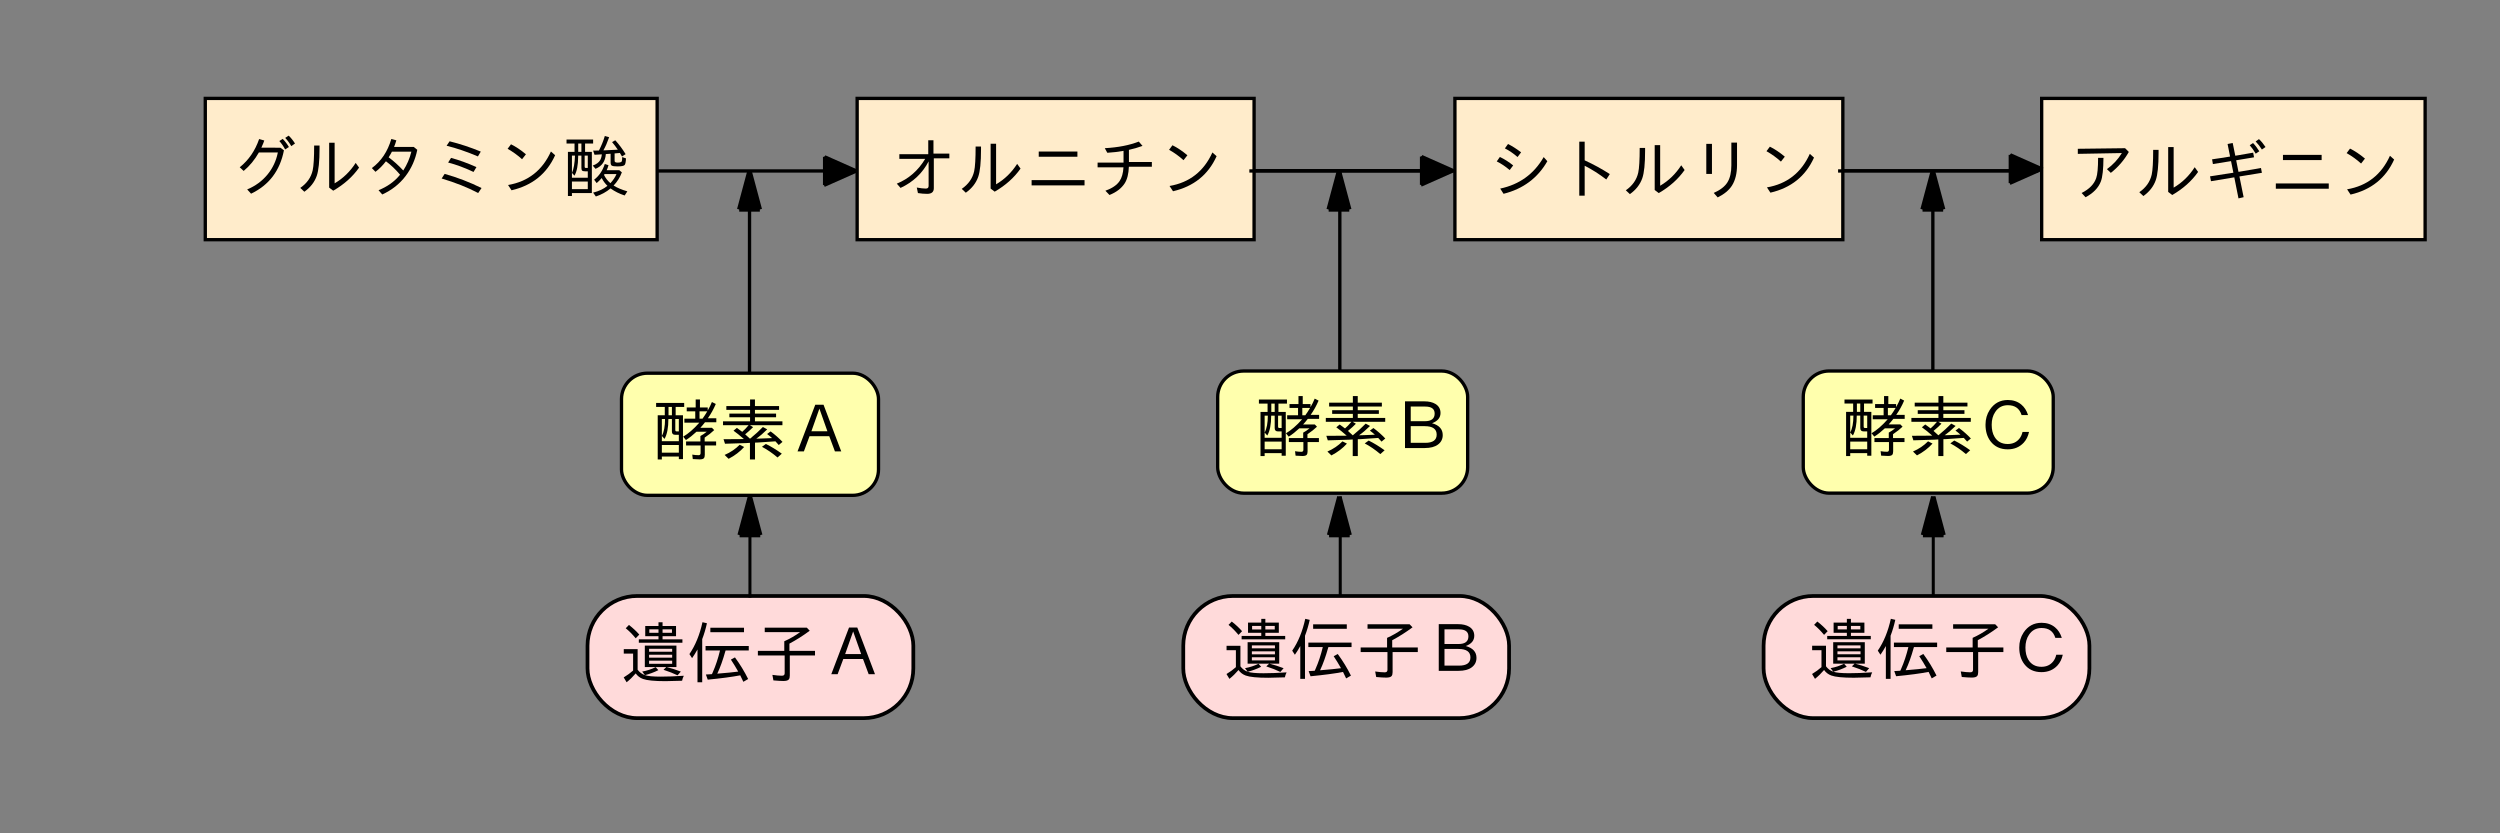 <?xml version="1.0" encoding="UTF-8" standalone="no"?>
<!-- Created with Inkscape (http://www.inkscape.org/) -->

<svg
   xmlns:dc="http://purl.org/dc/elements/1.1/"
   xmlns:cc="http://creativecommons.org/ns#"
   xmlns:rdf="http://www.w3.org/1999/02/22-rdf-syntax-ns#"
   xmlns:svg="http://www.w3.org/2000/svg"
   xmlns="http://www.w3.org/2000/svg"
   xmlns:sodipodi="http://sodipodi.sourceforge.net/DTD/sodipodi-0.dtd"
   xmlns:inkscape="http://www.inkscape.org/namespaces/inkscape"
   width="1500"
   height="500"
   id="svg2"
   version="1.1"
   inkscape:version="0.48.5 r10040"
   sodipodi:docname="栄養要求株の仕組みpass.svg">
  <rect width="100%" height="100%" fill="#808080" stroke="none"/>
  <defs
     id="defs4" />
  <sodipodi:namedview
     id="base"
     pagecolor="#ffffff"
     bordercolor="#666666"
     borderopacity="1.0"
     inkscape:pageopacity="0.0"
     inkscape:pageshadow="2"
     inkscape:zoom="0.34931641"
     inkscape:cx="845.57764"
     inkscape:cy="192.54206"
     inkscape:document-units="px"
     inkscape:current-layer="layer1"
     showgrid="false"
     inkscape:window-width="1280"
     inkscape:window-height="738"
     inkscape:window-x="-8"
     inkscape:window-y="-8"
     inkscape:window-maximized="1"
     inkscape:object-paths="true"
     inkscape:snap-intersection-paths="true"
     inkscape:snap-nodes="false" />
  <g
     inkscape:label="レイヤー 1"
     inkscape:groupmode="layer"
     id="layer1"
     transform="translate(0,-552.362)">
    <rect
       id="rect3060"
       width="238.166"
       height="84.772"
       x="514.286"
       y="611.405"
       style="fill:#ffeccb;fill-opacity:1;stroke:#000000;stroke-width:2;stroke-opacity:1" />
    <g
       transform="translate(572,288.268)"
       style="font-size:40px;font-style:normal;font-variant:normal;font-weight:normal;font-stretch:normal;line-height:125%;letter-spacing:0px;word-spacing:0px;fill:#000000;fill-opacity:1;stroke:none;font-family:TakaoGothic;-inkscape-font-specification:TakaoGothic"
       id="flowRoot2985">
      <path
         d="m -15.047,348.258 3.125,0 0,7.988 9.531,0 0,2.832 -9.316,0 0,17.93 c -2.6e-5,2.266 -1.328,3.398 -3.984,3.398 -1.784,0 -3.633,-0.156 -5.547,-0.469 l -0.684,-3.32 c 2.214,0.417 4.023,0.625 5.43,0.625 1.107,0 1.66,-0.527 1.66,-1.582 l 0,-14.727 c -3.698,7.109 -9.31,12.415 -16.836,15.918 l -2.246,-2.559 c 7.148,-2.917 12.826,-7.878 17.031,-14.883 l -15.508,0 0,-2.793 17.344,0 z"
         style=""
         id="path4391" />
      <path
         d="m 5.051,377.418 c 3.997,-2.76 6.478,-6.283 7.441,-10.566 0.586,-2.617 0.879,-7.565 0.879,-14.844 l 3.242,0 0,1.523 0,0.234 c -1.4e-5,7.734 -0.56,13.203 -1.68,16.406 -1.315,3.763 -3.796,6.947 -7.441,9.551 z M 22.375,350.328 l 3.281,0 0,24.355 c 5.104,-2.995 9.316,-7.083 12.637,-12.266 l 2.031,2.832 c -3.841,5.469 -9.01,10.085 -15.508,13.848 L 22.375,377.242 z"
         style=""
         id="path4393" />
      <path
         d="m 51.242,355.016 23.203,0 0,3.125 -23.203,0 z m -4.277,17.148 31.758,0 0,3.164 -31.758,0 z"
         style=""
         id="path4395" />
      <path
         d="m 102.121,361.656 0,-7.051 c -3.021,0.56 -6.263,0.944 -9.727,1.152 l -1.523,-2.754 c 7.969,-0.443 14.772,-1.764 20.41,-3.965 l 2.227,2.598 c -2.76,1.003 -5.475,1.79 -8.145,2.363 l 0,7.285 13.75,0 0,2.832 -13.789,0 c -0.156,4.323 -1.009,7.676 -2.559,10.059 -1.953,2.969 -4.98,5.273 -9.082,6.914 l -2.441,-2.559 c 4.049,-1.445 6.888,-3.379 8.516,-5.801 1.354,-2.005 2.129,-4.753 2.324,-8.242 l -15.527,0 0,-2.832 z"
         style=""
         id="path4397" />
      <path
         d="m 138.117,360.211 c -2.617,-2.383 -5.508,-4.466 -8.672,-6.25 l 2.031,-2.715 c 2.839,1.38 5.827,3.379 8.965,5.996 z m -8.398,15.469 c 12.018,-2.07 20.592,-8.776 25.723,-20.117 l 2.52,2.246 c -5.026,11.146 -13.744,18.158 -26.152,21.035 z"
         style=""
         id="path4399" />
    </g>
    <rect
       id="rect3060-7"
       width="232.761"
       height="84.772"
       x="872.941"
       y="611.405"
       style="fill:#ffeccb;fill-opacity:1;stroke:#000000;stroke-width:2;stroke-opacity:1" />
    <rect
       id="rect3060-1"
       width="230.075"
       height="84.772"
       x="1225.001"
       y="611.405"
       style="fill:#ffeccb;fill-opacity:1;stroke:#000000;stroke-width:2;stroke-opacity:1" />
    <g
       transform="translate(930.442,289.117)"
       style="font-size:40px;font-style:normal;font-variant:normal;font-weight:normal;font-stretch:normal;line-height:125%;letter-spacing:0px;word-spacing:0px;fill:#000000;fill-opacity:1;stroke:none;font-family:TakaoGothic;-inkscape-font-specification:TakaoGothic"
       id="flowRoot2985-1">
      <path
         d="m -19.91,357.457 c -2.539,-2.187 -5.072,-3.913 -7.598,-5.176 l 1.875,-2.637 c 2.461,1.211 5.078,2.878 7.852,5 z m -10.41,18.945 c 11.589,-2.474 20.286,-8.776 26.094,-18.906 l 2.188,2.48 c -5.794,10.117 -14.551,16.634 -26.27,19.551 z m 5.684,-11.113 c -2.526,-2.161 -5.111,-3.893 -7.754,-5.195 l 1.875,-2.676 c 2.812,1.354 5.469,3.047 7.969,5.078 z"
         style=""
         id="path4380" />
      <path
         d="m 17.121,348.258 3.242,0 0,11.191 c 5.352,2.448 10.378,5.195 15.078,8.242 l -2.109,3.242 c -4.427,-3.372 -8.75,-6.12 -12.969,-8.242 l 0,17.949 -3.242,0 z"
         style=""
         id="path4382" />
      <path
         d="m 45.051,377.418 c 3.997,-2.76 6.478,-6.283 7.441,-10.566 0.586,-2.617 0.879,-7.565 0.879,-14.844 l 3.242,0 0,1.523 0,0.234 c -1.4e-5,7.734 -0.56,13.203 -1.68,16.406 -1.315,3.763 -3.796,6.947 -7.441,9.551 z M 62.375,350.328 l 3.281,0 0,24.355 c 5.104,-2.995 9.316,-7.083 12.637,-12.266 l 2.031,2.832 c -3.841,5.469 -9.01,10.085 -15.508,13.848 L 62.375,377.242 z"
         style=""
         id="path4384" />
      <path
         d="m 93.332,349.566 3.398,0 0,18.047 -3.398,0 z m 15.039,-0.762 3.398,0 0,13.477 c -3e-5,4.961 -0.996,9.043 -2.988,12.246 -1.771,2.812 -4.642,5.202 -8.613,7.168 l -2.363,-2.695 c 3.919,-1.732 6.654,-3.848 8.203,-6.348 1.575,-2.552 2.363,-5.957 2.363,-10.215 z"
         style=""
         id="path4386" />
      <path
         d="m 138.117,360.211 c -2.617,-2.383 -5.508,-4.466 -8.672,-6.25 l 2.031,-2.715 c 2.839,1.38 5.827,3.379 8.965,5.996 z m -8.398,15.469 c 12.018,-2.07 20.592,-8.776 25.723,-20.117 l 2.52,2.246 c -5.026,11.146 -13.744,18.158 -26.152,21.035 z"
         style=""
         id="path4388" />
    </g>
    <g
       transform="translate(1278.533,290.269)"
       style="font-size:40px;font-style:normal;font-variant:normal;font-weight:normal;font-stretch:normal;line-height:125%;letter-spacing:0px;word-spacing:0px;fill:#000000;fill-opacity:1;stroke:none;font-family:TakaoGothic;-inkscape-font-specification:TakaoGothic"
       id="flowRoot2985-1-9">
      <path
         d="m -3.484,351.012 2.246,2.246 c -2.773,4.896 -6.374,9.082 -10.801,12.559 l -2.324,-2.246 c 3.633,-2.63 6.621,-5.846 8.965,-9.648 l -26.445,0.488 0,-3.047 z m -26.074,26.875 c 4.596,-2.318 7.513,-5.299 8.75,-8.945 0.755,-2.122 1.133,-6.165 1.133,-12.129 l 3.223,0 c -0.039,6.862 -0.566,11.595 -1.582,14.199 -1.51,3.854 -4.564,6.999 -9.16,9.434 z"
         style=""
         id="path4369" />
      <path
         d="m 5.051,377.418 c 3.997,-2.76 6.478,-6.283 7.441,-10.566 0.586,-2.617 0.879,-7.565 0.879,-14.844 l 3.242,0 0,1.523 0,0.234 c -1.4e-5,7.734 -0.56,13.203 -1.68,16.406 -1.315,3.763 -3.796,6.947 -7.441,9.551 z M 22.375,350.328 l 3.281,0 0,24.355 c 5.104,-2.995 9.316,-7.083 12.637,-12.266 l 2.031,2.832 c -3.841,5.469 -9.01,10.085 -15.508,13.848 L 22.375,377.242 z"
         style=""
         id="path4371" />
      <path
         d="m 61.086,347.887 1.562,7.637 1.719,-0.273 c 1.172,-0.208 2.591,-0.456 4.258,-0.742 1.536,-0.26 2.52,-0.43 2.949,-0.508 l 1.797,-0.312 0.527,2.793 -10.723,1.777 1.387,6.953 c 3.099,-0.508 6.009,-1.003 8.73,-1.484 l 2.285,-0.391 2.48,-0.449 0.547,2.891 -13.477,2.188 2.52,12.441 -3.086,0.723 -2.52,-12.637 -13.984,2.324 -0.566,-2.93 2.93,-0.43 2.305,-0.371 3.848,-0.605 2.363,-0.352 2.559,-0.41 -1.406,-6.953 -10.879,1.758 -0.488,-2.832 2.168,-0.332 c 3.229,-0.43 6.107,-0.879 8.633,-1.348 l -1.504,-7.52 z m 13.809,6.406 c -1.094,-1.888 -2.292,-3.581 -3.594,-5.078 l 1.992,-1.289 c 1.198,1.211 2.448,2.852 3.75,4.922 z m 3.711,-2.48 c -1.081,-1.758 -2.331,-3.372 -3.75,-4.844 l 1.992,-1.406 c 1.354,1.237 2.663,2.813 3.926,4.727 z"
         style=""
         id="path4373" />
      <path
         d="m 91.242,355.016 23.203,0 0,3.125 -23.203,0 z m -4.277,17.148 31.758,0 0,3.164 -31.758,0 z"
         style=""
         id="path4375" />
      <path
         d="m 138.117,360.211 c -2.617,-2.383 -5.508,-4.466 -8.672,-6.25 l 2.031,-2.715 c 2.839,1.38 5.827,3.379 8.965,5.996 z m -8.398,15.469 c 12.018,-2.07 20.592,-8.776 25.723,-20.117 l 2.52,2.246 c -5.026,11.146 -13.744,18.158 -26.152,21.035 z"
         style=""
         id="path4377" />
    </g>
    <rect
       id="rect3060-15"
       width="271.117"
       height="84.772"
       x="123.169"
       y="611.405"
       style="fill:#ffeccb;fill-opacity:1;stroke:#000000;stroke-width:2;stroke-opacity:1" />
    <g
       transform="translate(175.119,287.688)"
       style="font-size:40px;font-style:normal;font-variant:normal;font-weight:normal;font-stretch:normal;line-height:125%;letter-spacing:0px;word-spacing:0px;fill:#000000;fill-opacity:1;stroke:none;font-family:TakaoGothic;-inkscape-font-specification:TakaoGothic"
       id="flowRoot2985-1-2">
      <path
         d="m -6.883,353.297 2.129,1.562 c -2.357,12.201 -8.932,20.879 -19.727,26.035 l -2.324,-2.559 c 4.922,-2.044 9.004,-5.046 12.246,-9.004 3.099,-3.776 5.15,-8.164 6.152,-13.164 l -11.387,0 c -2.474,4.375 -5.514,8.066 -9.121,11.074 l -2.363,-2.188 c 5.391,-4.349 9.271,-10 11.641,-16.953 l 3.086,0.879 c -0.26,0.872 -0.846,2.311 -1.758,4.316 z m 6.523,-0.938 c -1.003,-1.797 -2.214,-3.444 -3.633,-4.941 l 2.07,-1.367 c 1.341,1.25 2.611,2.826 3.809,4.727 z m -3.672,1.973 c -1.003,-1.888 -2.161,-3.568 -3.477,-5.039 l 2.031,-1.289 c 1.354,1.367 2.591,2.995 3.711,4.883 z"
         style=""
         id="path4402" />
      <path
         d="m 5.051,377.418 c 3.997,-2.76 6.478,-6.283 7.441,-10.566 0.586,-2.617 0.879,-7.565 0.879,-14.844 l 3.242,0 0,1.523 0,0.234 c -1.4e-5,7.734 -0.56,13.203 -1.68,16.406 -1.315,3.763 -3.796,6.947 -7.441,9.551 z M 22.375,350.328 l 3.281,0 0,24.355 c 5.104,-2.995 9.316,-7.083 12.637,-12.266 l 2.031,2.832 c -3.841,5.469 -9.01,10.085 -15.508,13.848 L 22.375,377.242 z"
         style=""
         id="path4404" />
      <path
         d="m 73.156,352.848 2.09,1.719 c -1.172,5.885 -3.522,11.152 -7.051,15.801 -3.607,4.727 -8.262,8.392 -13.965,10.996 l -2.227,-2.559 c 5.156,-2.083 9.316,-5.006 12.48,-8.77 l 0.117,-0.156 0.312,-0.391 c -2.721,-3.216 -5.547,-5.898 -8.477,-8.047 -1.862,2.461 -3.952,4.57 -6.27,6.328 L 48,365.524 c 5.586,-4.102 9.479,-9.928 11.68,-17.48 l 3.008,0.84 c -0.43,1.497 -0.885,2.819 -1.367,3.965 z m -13.125,2.832 c -0.326,0.69 -0.977,1.823 -1.953,3.398 2.917,2.135 5.84,4.766 8.77,7.891 2.227,-3.424 3.848,-7.187 4.863,-11.289 z"
         style=""
         id="path4406" />
      <path
         d="m 111.633,358.531 c -6.602,-2.812 -12.865,-4.948 -18.789,-6.406 l 1.797,-2.676 c 6.315,1.576 12.552,3.639 18.711,6.191 z m -2.637,9.316 c -5.326,-2.526 -10.404,-4.408 -15.234,-5.645 l 1.758,-2.793 c 4.753,1.276 9.831,3.119 15.234,5.527 z m 2.793,12.637 c -6.302,-3.32 -13.607,-6.224 -21.914,-8.711 l 1.797,-2.773 c 7.565,2.122 14.941,4.954 22.129,8.496 z"
         style=""
         id="path4408" />
      <path
         d="m 138.117,360.211 c -2.617,-2.383 -5.508,-4.466 -8.672,-6.25 l 2.031,-2.715 c 2.839,1.38 5.827,3.379 8.965,5.996 z m -8.398,15.469 c 12.018,-2.07 20.592,-8.776 25.723,-20.117 l 2.52,2.246 c -5.026,11.146 -13.744,18.158 -26.152,21.035 z"
         style=""
         id="path4410" />
      <path
         d="m 169.602,355.777 0,-5 -4.805,0 0,-2.402 15.957,0 0,2.402 -4.824,0 0,5 4.062,0 0,24.746 -11.953,0 0,1.758 -2.402,0 0,-26.504 z m 2.207,0 1.914,0 0,-5 -1.914,0 z m 1.914,2.246 -1.953,0 c -1e-5,0.378 -1e-5,0.658 0,0.84 -0.039,5 -0.775,8.737 -2.207,11.211 l -1.484,-1.641 c 1.042,-2.422 1.641,-5.892 1.797,-10.41 l -1.836,0 0,13.301 9.512,0 0,-3.848 -1.582,0 c -0.99,10e-6 -1.634,-0.182 -1.934,-0.547 -0.208,-0.352 -0.313,-0.885 -0.312,-1.602 z m 1.953,0 0,6.621 c -1e-5,0.534 0.215,0.801 0.645,0.801 l 1.23,0 0,-7.422 z m -7.637,15.586 0,4.551 9.512,0 0,-4.551 z m 17.93,-16.328 -2.207,0.137 c -0.833,0.039 -1.556,0.078 -2.168,0.117 l -0.84,-2.48 2.051,-0.039 c 0.612,2e-5 1.094,-0.013 1.445,-0.039 1.497,-2.917 2.669,-5.814 3.516,-8.691 l 2.598,0.723 c -1.094,3.138 -2.24,5.762 -3.438,7.871 0.352,2e-5 0.618,2e-5 0.801,0 0.937,-0.026 3.548,-0.156 7.832,-0.391 -1.094,-1.628 -2.24,-3.145 -3.438,-4.551 l 1.914,-1.094 c 2.24,2.435 4.31,5.208 6.211,8.32 l -2.168,1.406 c -0.365,-0.664 -0.788,-1.374 -1.27,-2.129 -0.091,0.013 -0.313,0.039 -0.664,0.078 -0.898,0.078 -1.732,0.15 -2.5,0.215 l 0,4.512 c -3e-5,0.664 0.599,0.996 1.797,0.996 1.471,2e-5 2.311,-0.267 2.52,-0.801 0.156,-0.443 0.234,-1.283 0.234,-2.52 l 2.285,0.801 c -0.117,2.161 -0.384,3.47 -0.801,3.926 -0.469,0.586 -1.934,0.879 -4.395,0.879 -1.719,1e-5 -2.839,-0.163 -3.359,-0.488 -0.456,-0.286 -0.684,-0.951 -0.684,-1.992 l 0,-5.117 -2.871,0.195 c -0.286,4.323 -2.344,7.272 -6.172,8.848 l -1.68,-1.934 c 2.161,-0.794 3.639,-1.868 4.434,-3.223 0.56,-0.977 0.898,-2.155 1.016,-3.535 z m 7.07,18.73 c 2.07,1.315 4.818,2.474 8.242,3.477 l -1.602,2.48 c -3.138,-1.016 -5.964,-2.428 -8.477,-4.238 -2.513,2.109 -5.449,3.724 -8.809,4.844 l -1.641,-2.324 c 3.542,-0.885 6.406,-2.246 8.594,-4.082 -1.38,-1.302 -2.526,-2.858 -3.438,-4.668 -0.846,1.016 -1.855,2.025 -3.027,3.027 l -1.523,-2.031 c 2.969,-2.266 5.104,-5.41 6.406,-9.434 l 2.227,0.742 c -0.378,1.302 -0.749,2.305 -1.113,3.008 l 7.598,0 1.523,1.289 c -1.133,3.021 -2.786,5.658 -4.961,7.91 z m -1.914,-1.426 c 1.667,-1.797 2.878,-3.613 3.633,-5.449 l -7.129,0 c -0.195,0.273 -0.313,0.436 -0.352,0.488 0.911,1.888 2.194,3.542 3.848,4.961 z"
         style=""
         id="path4412" />
    </g>
    <path
       style="fill:none;stroke:#000000;stroke-width:2;stroke-linecap:butt;stroke-linejoin:miter;stroke-opacity:1"
       d="m 394.286,654.934 120,0"
       id="path3875"
       inkscape:connector-curvature="0" />
    <path
       style="fill:none;stroke:#000000;stroke-width:2;stroke-linecap:butt;stroke-linejoin:miter;stroke-opacity:1"
       d="m 749.609,654.934 120,0"
       id="path3877"
       inkscape:connector-curvature="0" />
    <path
       style="fill:none;stroke:#000000;stroke-width:2;stroke-linecap:butt;stroke-linejoin:miter;stroke-opacity:1"
       d="m 1102.851,654.934 120,0"
       id="path3879"
       inkscape:connector-curvature="0" />
    <path
       style="fill:none;stroke:#000000;stroke-width:2;stroke-linecap:butt;stroke-linejoin:miter;stroke-opacity:1"
       d="m 514.173,655.08 -19.4,-8.623"
       id="path3881"
       inkscape:connector-curvature="0" />
    <path
       style="fill:none;stroke:#000000;stroke-width:2;stroke-linecap:butt;stroke-linejoin:miter;stroke-opacity:1"
       d="m 513.844,654.934 -19.4,8.623"
       id="path3881-2"
       inkscape:connector-curvature="0" />
    <path
       style="fill:none;stroke:#000000;stroke-width:2;stroke-linecap:butt;stroke-linejoin:miter;stroke-opacity:1"
       d="m 494.773,646.457 0,16.952"
       id="path3901"
       inkscape:connector-curvature="0" />
    <path
       style="fill:#000000;fill-opacity:1;stroke:#000000;stroke-width:2;stroke-opacity:1"
       d="m 495.653,654.925 0,-7.328 8.078,3.589 c 4.443,1.974 7.909,3.742 7.702,3.929 -0.293,0.265 -12,5.579 -15.149,6.876 -0.488,0.201 -0.631,-1.403 -0.631,-7.067 z"
       id="path3905"
       inkscape:connector-curvature="0" />
    <path
       style="fill:none;stroke:#000000;stroke-width:2;stroke-linecap:butt;stroke-linejoin:miter;stroke-opacity:1"
       d="m 752.452,654.77 120,0"
       id="path3875-7"
       inkscape:connector-curvature="0" />
    <path
       style="fill:none;stroke:#000000;stroke-width:2;stroke-linecap:butt;stroke-linejoin:miter;stroke-opacity:1"
       d="m 872.34,654.917 -19.4,-8.623"
       id="path3881-6"
       inkscape:connector-curvature="0" />
    <path
       style="fill:none;stroke:#000000;stroke-width:2;stroke-linecap:butt;stroke-linejoin:miter;stroke-opacity:1"
       d="m 872.01,654.77 -19.4,8.623"
       id="path3881-2-1"
       inkscape:connector-curvature="0" />
    <path
       style="fill:none;stroke:#000000;stroke-width:2;stroke-linecap:butt;stroke-linejoin:miter;stroke-opacity:1"
       d="m 852.939,646.294 0,16.952"
       id="path3901-4"
       inkscape:connector-curvature="0" />
    <path
       style="fill:#000000;fill-opacity:1;stroke:#000000;stroke-width:2;stroke-opacity:1"
       d="m 853.819,654.762 0,-7.328 8.078,3.589 c 4.443,1.974 7.909,3.742 7.702,3.929 -0.293,0.265 -12,5.579 -15.149,6.876 -0.488,0.201 -0.631,-1.403 -0.631,-7.067 z"
       id="path3905-2"
       inkscape:connector-curvature="0" />
    <path
       style="fill:none;stroke:#000000;stroke-width:1.818;stroke-linecap:butt;stroke-linejoin:miter;stroke-opacity:1"
       d="m 1105.702,654.75 109.07,0"
       id="path3875-3"
       inkscape:connector-curvature="0" />
    <path
       style="fill:none;stroke:#000000;stroke-width:2;stroke-linecap:butt;stroke-linejoin:miter;stroke-opacity:1"
       d="m 1225.59,653.887 -19.4,-8.623"
       id="path3881-22"
       inkscape:connector-curvature="0" />
    <path
       style="fill:none;stroke:#000000;stroke-width:2;stroke-linecap:butt;stroke-linejoin:miter;stroke-opacity:1"
       d="m 1225.261,653.74 -19.401,8.623"
       id="path3881-2-16"
       inkscape:connector-curvature="0" />
    <path
       style="fill:none;stroke:#000000;stroke-width:2;stroke-linecap:butt;stroke-linejoin:miter;stroke-opacity:1"
       d="m 1206.19,645.264 0,16.952"
       id="path3901-8"
       inkscape:connector-curvature="0" />
    <path
       style="fill:#000000;fill-opacity:1;stroke:#000000;stroke-width:2;stroke-opacity:1"
       d="m 1207.07,653.732 0,-7.328 8.078,3.589 c 4.443,1.974 7.909,3.742 7.702,3.929 -0.293,0.265 -12,5.579 -15.149,6.876 -0.488,0.201 -0.631,-1.403 -0.631,-7.067 z"
       id="path3905-5"
       inkscape:connector-curvature="0" />
    <rect
       style="fill:#ffffad;fill-opacity:1;stroke:#000000;stroke-width:2;stroke-opacity:1"
       id="rect3952"
       width="154.206"
       height="73.3"
       x="372.897"
       y="776.271"
       ry="15.548" />
    <g
       transform="translate(428.799,445.76)"
       style="font-size:40px;font-style:normal;font-variant:normal;font-weight:normal;font-stretch:normal;line-height:125%;letter-spacing:0px;word-spacing:0px;fill:#000000;fill-opacity:1;stroke:none;font-family:TakaoGothic;-inkscape-font-specification:TakaoGothic"
       id="flowRoot2985-7">
      <path
         d="m -29.93,355.777 0,-5 -5.195,0 0,-2.402 16.836,0 0,2.402 -5.117,0 0,5 4.395,0 0,26.309 -2.48,0 0,-1.562 -10.195,0 0,1.758 -2.48,0 0,-26.504 z m 2.246,0 2.031,0 0,-5 -2.031,0 z m -2.09,2.246 -1.914,0 0,10.137 c 1.276,-2.357 1.914,-5.736 1.914,-10.137 z m 2.012,0 c -9e-6,5.234 -0.775,9.212 -2.324,11.934 l -1.602,-1.797 0,3.164 10.195,0 0,-3.848 -2.285,0 c -1.25,10e-6 -1.875,-0.677 -1.875,-2.031 l 0,-7.422 z m 4.141,0 0,6.543 c -1.3e-5,0.586 0.247,0.879 0.742,0.879 l 1.387,0 0,-7.422 z m -8.066,15.586 0,4.59 10.195,0 0,-4.59 z m 27.52,-20.684 c 1.029,-1.771 1.868,-3.477 2.52,-5.117 l 2.324,1.191 c -1.341,3.138 -2.93,5.996 -4.766,8.574 l 5.078,0 0,2.402 -6.797,0 c -0.977,1.263 -1.908,2.37 -2.793,3.32 l 6.992,0 1.328,1.367 c -1.497,1.445 -3.405,2.949 -5.723,4.512 l 0,2.305 6.875,0 0,2.402 -6.797,0 0,5.605 c -3.13e-5,0.924 -0.189,1.615 -0.566,2.07 -0.443,0.456 -1.283,0.684 -2.52,0.684 -1.107,0 -2.48,-0.065 -4.121,-0.195 l -0.312,-2.676 c 1.315,0.234 2.585,0.352 3.809,0.352 0.794,0 1.191,-0.423 1.191,-1.27 l 0,-4.57 -8.711,0 0,-2.402 8.594,0 0,-3.262 c 1.211,-0.625 2.474,-1.478 3.789,-2.559 l -6.152,0 c -2.096,1.966 -4.199,3.626 -6.309,4.98 l -1.66,-2.031 c 3.125,-1.836 6.25,-4.518 9.375,-8.047 l 0.312,-0.352 -8.965,0 0,-2.402 6.523,0 0,-4.395 -5.117,0 0,-2.324 5.371,0 0,-4.805 2.559,0 0,4.805 4.668,0 z m -0.273,0.488 -4.648,0 0,4.395 1.797,0 c 0.977,-1.341 1.927,-2.806 2.852,-4.395 z"
         style=""
         id="path4348" />
      <path
         d="m 24.211,372.164 0,10.117 -3.047,0 0,-9.961 -2.363,0.137 c -2.813,0.13 -7.012,0.26 -12.598,0.391 L 5.324,370.133 c 3.307,10e-6 7.018,-0.026 11.133,-0.078 l 1.074,-0.039 c -2.357,-2.07 -4.434,-3.737 -6.23,-5 l 2.031,-1.68 c 1.38,0.977 2.448,1.764 3.203,2.363 1.224,-1.042 2.5,-2.363 3.828,-3.965 l -15.352,0 0,-2.324 16.23,0 0,-2.441 -12.422,0 0,-2.207 12.422,0 0,-2.227 -14.238,0 0,-2.285 14.238,0 0,-3.965 2.93,0 0,3.965 14.473,0 0,2.285 -14.473,0 0,2.227 12.676,0 0,2.207 -12.676,0 0,2.441 16.484,0 0,2.324 -19.492,0 1.895,1.152 c -1.393,1.419 -2.982,2.858 -4.766,4.316 0.807,0.677 1.777,1.556 2.91,2.637 3.008,-2.461 5.586,-4.805 7.734,-7.031 l 2.598,1.406 c -2.188,2.174 -4.375,4.036 -6.562,5.586 0.742,0 1.302,-0.013 1.68,-0.039 l 5.352,-0.195 0.723,-0.039 1.719,-0.078 c -0.99,-0.898 -1.986,-1.712 -2.988,-2.441 l 2.109,-1.562 c 2.565,1.888 4.941,3.984 7.129,6.289 l -2.246,1.875 c -0.794,-0.924 -1.458,-1.66 -1.992,-2.207 -0.247,1e-5 -0.462,0.013 -0.645,0.039 -2.318,0.208 -5.677,0.436 -10.078,0.684 z M 5.969,379.566 c 3.529,-1.536 6.543,-3.574 9.043,-6.113 l 2.676,1.348 c -2.5,2.786 -5.605,5.15 -9.316,7.09 z m 31.758,1.523 c -3.073,-2.604 -6.191,-4.74 -9.355,-6.406 l 2.363,-1.719 c 3.151,1.562 6.335,3.509 9.551,5.84 z"
         style=""
         id="path4350" />
      <path
         d="m 60.363,349.449 4.961,0 10.625,28.008 -3.789,0 -3.398,-9.121 -11.836,0 -3.398,9.121 -3.809,0 z m 2.48,2.324 -4.805,13.594 9.609,0 z"
         style=""
         id="path4352" />
    </g>
    <rect
       style="fill:#ffffad;fill-opacity:1;stroke:#000000;stroke-width:2;stroke-opacity:1"
       id="rect3952-9"
       width="149.989"
       height="73.3"
       x="730.607"
       y="774.969"
       ry="15.548" />
    <g
       transform="translate(790.472,443.728)"
       style="font-size:40px;font-style:normal;font-variant:normal;font-weight:normal;font-stretch:normal;line-height:125%;letter-spacing:0px;word-spacing:0px;fill:#000000;fill-opacity:1;stroke:none;font-family:TakaoGothic;-inkscape-font-specification:TakaoGothic"
       id="flowRoot2985-7-2">
      <path
         d="m -29.93,355.777 0,-5 -5.195,0 0,-2.402 16.836,0 0,2.402 -5.117,0 0,5 4.395,0 0,26.309 -2.48,0 0,-1.562 -10.195,0 0,1.758 -2.48,0 0,-26.504 z m 2.246,0 2.031,0 0,-5 -2.031,0 z m -2.09,2.246 -1.914,0 0,10.137 c 1.276,-2.357 1.914,-5.736 1.914,-10.137 z m 2.012,0 c -9e-6,5.234 -0.775,9.212 -2.324,11.934 l -1.602,-1.797 0,3.164 10.195,0 0,-3.848 -2.285,0 c -1.25,10e-6 -1.875,-0.677 -1.875,-2.031 l 0,-7.422 z m 4.141,0 0,6.543 c -1.3e-5,0.586 0.247,0.879 0.742,0.879 l 1.387,0 0,-7.422 z m -8.066,15.586 0,4.59 10.195,0 0,-4.59 z m 27.52,-20.684 c 1.029,-1.771 1.868,-3.477 2.52,-5.117 l 2.324,1.191 c -1.341,3.138 -2.93,5.996 -4.766,8.574 l 5.078,0 0,2.402 -6.797,0 c -0.977,1.263 -1.908,2.37 -2.793,3.32 l 6.992,0 1.328,1.367 c -1.497,1.445 -3.405,2.949 -5.723,4.512 l 0,2.305 6.875,0 0,2.402 -6.797,0 0,5.605 c -3.13e-5,0.924 -0.189,1.615 -0.566,2.07 -0.443,0.456 -1.283,0.684 -2.52,0.684 -1.107,0 -2.48,-0.065 -4.121,-0.195 l -0.312,-2.676 c 1.315,0.234 2.585,0.352 3.809,0.352 0.794,0 1.191,-0.423 1.191,-1.27 l 0,-4.57 -8.711,0 0,-2.402 8.594,0 0,-3.262 c 1.211,-0.625 2.474,-1.478 3.789,-2.559 l -6.152,0 c -2.096,1.966 -4.199,3.626 -6.309,4.98 l -1.66,-2.031 c 3.125,-1.836 6.25,-4.518 9.375,-8.047 l 0.312,-0.352 -8.965,0 0,-2.402 6.523,0 0,-4.395 -5.117,0 0,-2.324 5.371,0 0,-4.805 2.559,0 0,4.805 4.668,0 z m -0.273,0.488 -4.648,0 0,4.395 1.797,0 c 0.977,-1.341 1.927,-2.806 2.852,-4.395 z"
         style=""
         id="path4355" />
      <path
         d="m 24.211,372.164 0,10.117 -3.047,0 0,-9.961 -2.363,0.137 c -2.813,0.13 -7.012,0.26 -12.598,0.391 L 5.324,370.133 c 3.307,10e-6 7.018,-0.026 11.133,-0.078 l 1.074,-0.039 c -2.357,-2.07 -4.434,-3.737 -6.23,-5 l 2.031,-1.68 c 1.38,0.977 2.448,1.764 3.203,2.363 1.224,-1.042 2.5,-2.363 3.828,-3.965 l -15.352,0 0,-2.324 16.23,0 0,-2.441 -12.422,0 0,-2.207 12.422,0 0,-2.227 -14.238,0 0,-2.285 14.238,0 0,-3.965 2.93,0 0,3.965 14.473,0 0,2.285 -14.473,0 0,2.227 12.676,0 0,2.207 -12.676,0 0,2.441 16.484,0 0,2.324 -19.492,0 1.895,1.152 c -1.393,1.419 -2.982,2.858 -4.766,4.316 0.807,0.677 1.777,1.556 2.91,2.637 3.008,-2.461 5.586,-4.805 7.734,-7.031 l 2.598,1.406 c -2.188,2.174 -4.375,4.036 -6.562,5.586 0.742,0 1.302,-0.013 1.68,-0.039 l 5.352,-0.195 0.723,-0.039 1.719,-0.078 c -0.99,-0.898 -1.986,-1.712 -2.988,-2.441 l 2.109,-1.562 c 2.565,1.888 4.941,3.984 7.129,6.289 l -2.246,1.875 c -0.794,-0.924 -1.458,-1.66 -1.992,-2.207 -0.247,1e-5 -0.462,0.013 -0.645,0.039 -2.318,0.208 -5.677,0.436 -10.078,0.684 z M 5.969,379.566 c 3.529,-1.536 6.543,-3.574 9.043,-6.113 l 2.676,1.348 c -2.5,2.786 -5.605,5.15 -9.316,7.09 z m 31.758,1.523 c -3.073,-2.604 -6.191,-4.74 -9.355,-6.406 l 2.363,-1.719 c 3.151,1.562 6.335,3.509 9.551,5.84 z"
         style=""
         id="path4357" />
      <path
         d="m 52.531,349.449 11.68,0 c 2.669,3e-5 4.87,0.521 6.602,1.562 2.018,1.237 3.027,3.047 3.027,5.43 -3.1e-5,2.813 -1.693,4.857 -5.078,6.133 4.271,1.198 6.406,3.568 6.406,7.109 -3.3e-5,2.396 -0.97,4.303 -2.91,5.723 -1.849,1.367 -4.453,2.051 -7.812,2.051 l -11.914,0 z m 3.438,3.125 0,8.789 8.438,0 c 3.945,1e-5 5.918,-1.53 5.918,-4.59 -2.8e-5,-2.799 -1.882,-4.199 -5.645,-4.199 z m 0,11.758 0,10 8.711,0 c 4.57,0 6.855,-1.641 6.855,-4.922 -2.8e-5,-3.385 -2.389,-5.078 -7.168,-5.078 z"
         style=""
         id="path4359" />
    </g>
    <rect
       style="fill:#ffffad;fill-opacity:1;stroke:#000000;stroke-width:2;stroke-opacity:1"
       id="rect3952-4"
       width="149.989"
       height="73.3"
       x="1081.956"
       y="774.953"
       ry="15.548" />
    <g
       transform="translate(1141.821,443.708)"
       style="font-size:40px;font-style:normal;font-variant:normal;font-weight:normal;font-stretch:normal;line-height:125%;letter-spacing:0px;word-spacing:0px;fill:#000000;fill-opacity:1;stroke:none;font-family:TakaoGothic;-inkscape-font-specification:TakaoGothic"
       id="flowRoot2985-7-3">
      <path
         d="m -29.93,355.777 0,-5 -5.195,0 0,-2.402 16.836,0 0,2.402 -5.117,0 0,5 4.395,0 0,26.309 -2.48,0 0,-1.562 -10.195,0 0,1.758 -2.48,0 0,-26.504 z m 2.246,0 2.031,0 0,-5 -2.031,0 z m -2.09,2.246 -1.914,0 0,10.137 c 1.276,-2.357 1.914,-5.736 1.914,-10.137 z m 2.012,0 c -9e-6,5.234 -0.775,9.212 -2.324,11.934 l -1.602,-1.797 0,3.164 10.195,0 0,-3.848 -2.285,0 c -1.25,10e-6 -1.875,-0.677 -1.875,-2.031 l 0,-7.422 z m 4.141,0 0,6.543 c -1.3e-5,0.586 0.247,0.879 0.742,0.879 l 1.387,0 0,-7.422 z m -8.066,15.586 0,4.59 10.195,0 0,-4.59 z m 27.52,-20.684 c 1.029,-1.771 1.868,-3.477 2.52,-5.117 l 2.324,1.191 c -1.341,3.138 -2.93,5.996 -4.766,8.574 l 5.078,0 0,2.402 -6.797,0 c -0.977,1.263 -1.908,2.37 -2.793,3.32 l 6.992,0 1.328,1.367 c -1.497,1.445 -3.405,2.949 -5.723,4.512 l 0,2.305 6.875,0 0,2.402 -6.797,0 0,5.605 c -3.13e-5,0.924 -0.189,1.615 -0.566,2.07 -0.443,0.456 -1.283,0.684 -2.52,0.684 -1.107,0 -2.48,-0.065 -4.121,-0.195 l -0.312,-2.676 c 1.315,0.234 2.585,0.352 3.809,0.352 0.794,0 1.191,-0.423 1.191,-1.27 l 0,-4.57 -8.711,0 0,-2.402 8.594,0 0,-3.262 c 1.211,-0.625 2.474,-1.478 3.789,-2.559 l -6.152,0 c -2.096,1.966 -4.199,3.626 -6.309,4.98 l -1.66,-2.031 c 3.125,-1.836 6.25,-4.518 9.375,-8.047 l 0.312,-0.352 -8.965,0 0,-2.402 6.523,0 0,-4.395 -5.117,0 0,-2.324 5.371,0 0,-4.805 2.559,0 0,4.805 4.668,0 z m -0.273,0.488 -4.648,0 0,4.395 1.797,0 c 0.977,-1.341 1.927,-2.806 2.852,-4.395 z"
         style=""
         id="path4362" />
      <path
         d="m 24.211,372.164 0,10.117 -3.047,0 0,-9.961 -2.363,0.137 c -2.813,0.13 -7.012,0.26 -12.598,0.391 L 5.324,370.133 c 3.307,10e-6 7.018,-0.026 11.133,-0.078 l 1.074,-0.039 c -2.357,-2.07 -4.434,-3.737 -6.23,-5 l 2.031,-1.68 c 1.38,0.977 2.448,1.764 3.203,2.363 1.224,-1.042 2.5,-2.363 3.828,-3.965 l -15.352,0 0,-2.324 16.23,0 0,-2.441 -12.422,0 0,-2.207 12.422,0 0,-2.227 -14.238,0 0,-2.285 14.238,0 0,-3.965 2.93,0 0,3.965 14.473,0 0,2.285 -14.473,0 0,2.227 12.676,0 0,2.207 -12.676,0 0,2.441 16.484,0 0,2.324 -19.492,0 1.895,1.152 c -1.393,1.419 -2.982,2.858 -4.766,4.316 0.807,0.677 1.777,1.556 2.91,2.637 3.008,-2.461 5.586,-4.805 7.734,-7.031 l 2.598,1.406 c -2.188,2.174 -4.375,4.036 -6.562,5.586 0.742,0 1.302,-0.013 1.68,-0.039 l 5.352,-0.195 0.723,-0.039 1.719,-0.078 c -0.99,-0.898 -1.986,-1.712 -2.988,-2.441 l 2.109,-1.562 c 2.565,1.888 4.941,3.984 7.129,6.289 l -2.246,1.875 c -0.794,-0.924 -1.458,-1.66 -1.992,-2.207 -0.247,1e-5 -0.462,0.013 -0.645,0.039 -2.318,0.208 -5.677,0.436 -10.078,0.684 z M 5.969,379.566 c 3.529,-1.536 6.543,-3.574 9.043,-6.113 l 2.676,1.348 c -2.5,2.786 -5.605,5.15 -9.316,7.09 z m 31.758,1.523 c -3.073,-2.604 -6.191,-4.74 -9.355,-6.406 l 2.363,-1.719 c 3.151,1.562 6.335,3.509 9.551,5.84 z"
         style=""
         id="path4364" />
      <path
         d="m 75.598,367.809 c -0.56,2.604 -1.621,4.753 -3.184,6.445 -2.474,2.669 -5.677,4.004 -9.609,4.004 -4.414,0 -7.852,-1.615 -10.312,-4.844 -2.005,-2.643 -3.008,-5.951 -3.008,-9.922 -7e-6,-3.372 0.853,-6.348 2.559,-8.926 2.591,-3.945 6.204,-5.918 10.84,-5.918 3.151,3e-5 5.82,0.892 8.008,2.676 1.901,1.55 3.275,3.672 4.121,6.367 l -3.887,0 c -1.198,-3.945 -3.945,-5.918 -8.242,-5.918 -3.281,3e-5 -5.814,1.374 -7.598,4.121 -1.393,2.057 -2.09,4.603 -2.09,7.637 -1e-5,2.93 0.573,5.345 1.719,7.246 1.732,2.852 4.362,4.277 7.891,4.277 2.956,10e-6 5.286,-1.055 6.992,-3.164 0.898,-1.107 1.53,-2.467 1.895,-4.082 z"
         style=""
         id="path4366" />
    </g>
    <path
       style="fill:none;stroke:#000000;stroke-width:2;stroke-linecap:butt;stroke-linejoin:miter;stroke-opacity:1"
       d="m 449.714,776.648 0,-121.714"
       id="path4026"
       inkscape:connector-curvature="0" />
    <path
       style="fill:none;stroke:#000000;stroke-width:2;stroke-linecap:butt;stroke-linejoin:miter;stroke-opacity:1"
       d="m 803.894,774.974 0,-120.04"
       id="path4028"
       inkscape:connector-curvature="0" />
    <path
       style="fill:none;stroke:#000000;stroke-width:2;stroke-linecap:butt;stroke-linejoin:miter;stroke-opacity:1"
       d="m 1159.708,774.953 0,-120.02"
       id="path4030"
       inkscape:connector-curvature="0" />
    <path
       style="fill:none;stroke:#000000;stroke-width:2.642;stroke-linecap:butt;stroke-linejoin:miter;stroke-opacity:1"
       d="m 803.378,654.934 -6.191,23.103"
       id="path4032-4"
       inkscape:connector-curvature="0" />
    <path
       style="fill:none;stroke:#000000;stroke-width:2.642;stroke-linecap:butt;stroke-linejoin:miter;stroke-opacity:1"
       d="m 803.378,654.934 6.191,23.103"
       id="path4032-3-1"
       inkscape:connector-curvature="0" />
    <path
       style="fill:none;stroke:#000000;stroke-width:2.642;stroke-linecap:butt;stroke-linejoin:miter;stroke-opacity:1"
       d="m 797.188,678.037 12.381,0"
       id="path4052-1"
       inkscape:connector-curvature="0" />
    <path
       style="fill:#000000;fill-opacity:1;stroke:#000000;stroke-width:2.642;stroke-opacity:1"
       d="m 798.55,676.454 c 0.115,-0.324 1.242,-4.497 2.504,-9.272 1.262,-4.775 2.352,-8.491 2.421,-8.257 0.069,0.234 1.095,4.034 2.28,8.446 1.185,4.412 2.268,8.393 2.407,8.847 0.23,0.751 -0.205,0.826 -4.784,0.826 -3.826,0 -4.986,-0.142 -4.828,-0.59 z"
       id="path4054-3"
       inkscape:connector-curvature="0" />
    <path
       style="fill:none;stroke:#000000;stroke-width:2.642;stroke-linecap:butt;stroke-linejoin:miter;stroke-opacity:1"
       d="m 449.714,654.934 -6.191,23.103"
       id="path4032-4-7"
       inkscape:connector-curvature="0" />
    <path
       style="fill:none;stroke:#000000;stroke-width:2.642;stroke-linecap:butt;stroke-linejoin:miter;stroke-opacity:1"
       d="m 449.714,654.934 6.191,23.103"
       id="path4032-3-1-7"
       inkscape:connector-curvature="0" />
    <path
       style="fill:none;stroke:#000000;stroke-width:2.642;stroke-linecap:butt;stroke-linejoin:miter;stroke-opacity:1"
       d="m 443.524,678.037 12.381,0"
       id="path4052-1-9"
       inkscape:connector-curvature="0" />
    <path
       style="fill:#000000;fill-opacity:1;stroke:#000000;stroke-width:2.642;stroke-opacity:1"
       d="m 444.886,676.454 c 0.115,-0.324 1.242,-4.497 2.504,-9.272 1.262,-4.775 2.352,-8.491 2.421,-8.257 0.069,0.234 1.095,4.034 2.28,8.446 1.185,4.412 2.268,8.393 2.407,8.847 0.23,0.751 -0.205,0.826 -4.784,0.826 -3.826,0 -4.986,-0.142 -4.828,-0.59 z"
       id="path4054-3-3"
       inkscape:connector-curvature="0" />
    <path
       style="fill:none;stroke:#000000;stroke-width:2.642;stroke-linecap:butt;stroke-linejoin:miter;stroke-opacity:1"
       d="m 1159.708,654.934 -6.191,23.103"
       id="path4032-4-1"
       inkscape:connector-curvature="0" />
    <path
       style="fill:none;stroke:#000000;stroke-width:2.642;stroke-linecap:butt;stroke-linejoin:miter;stroke-opacity:1"
       d="m 1159.708,654.934 6.191,23.103"
       id="path4032-3-1-9"
       inkscape:connector-curvature="0" />
    <path
       style="fill:none;stroke:#000000;stroke-width:2.642;stroke-linecap:butt;stroke-linejoin:miter;stroke-opacity:1"
       d="m 1153.517,678.037 12.381,0"
       id="path4052-1-8"
       inkscape:connector-curvature="0" />
    <path
       style="fill:#000000;fill-opacity:1;stroke:#000000;stroke-width:2.642;stroke-opacity:1"
       d="m 1154.88,676.454 c 0.115,-0.324 1.242,-4.497 2.504,-9.272 1.262,-4.775 2.352,-8.491 2.421,-8.257 0.069,0.234 1.095,4.034 2.28,8.446 1.185,4.412 2.268,8.393 2.407,8.847 0.23,0.751 -0.205,0.826 -4.784,0.826 -3.826,0 -4.987,-0.142 -4.828,-0.59 z"
       id="path4054-3-6"
       inkscape:connector-curvature="0" />
    <rect
       style="fill:#ffdada;fill-opacity:1;stroke:#000000;stroke-width:2.252;stroke-opacity:1"
       id="rect3952-0"
       width="195.487"
       height="73.3"
       x="352.506"
       y="909.95"
       ry="29.834" />
    <g
       transform="translate(409.048,579.439)"
       style="font-size:40px;font-style:normal;font-variant:normal;font-weight:normal;font-stretch:normal;line-height:125%;letter-spacing:0px;word-spacing:0px;fill:#000000;fill-opacity:1;stroke:none;font-family:TakaoGothic;-inkscape-font-specification:TakaoGothic"
       id="flowRoot2985-7-24">
      <path
         d="m -9.07,373.16 c 2.656,0.651 5.495,1.556 8.516,2.715 l -1.953,2.246 c -2.396,-1.172 -5.208,-2.279 -8.438,-3.32 l 1.68,-1.641 -12.891,0 0,-12.871 18.965,0 0,12.871 z m -10.527,-10.957 0,1.758 13.848,0 0,-1.758 z m 0,3.555 0,1.777 13.848,0 0,-1.777 z m 0,3.574 0,1.875 13.848,0 0,-1.875 z m -6.875,5.43 c 1.159,1.563 2.624,2.643 4.395,3.242 l -1.641,-2.148 c 2.865,-0.521 5.56,-1.4 8.086,-2.637 l 1.602,1.797 c -2.643,1.315 -5.326,2.311 -8.047,2.988 1.719,0.599 4.883,0.898 9.492,0.898 4.075,0 8.685,-0.176 13.828,-0.527 -0.495,0.951 -0.84,1.947 -1.035,2.988 -4.362,0.169 -7.682,0.254 -9.961,0.254 -6.576,0 -11.081,-0.443 -13.516,-1.328 -1.81,-0.664 -3.262,-1.771 -4.355,-3.32 -1.719,2.018 -3.535,3.789 -5.449,5.312 l -1.758,-2.91 c 2.161,-1.302 4.043,-2.676 5.645,-4.121 l 0,-10.156 -5.605,0 0,-2.676 8.32,0 z m 12.52,-26.23 0,-2.246 2.441,0 0,2.246 8.086,0 0,6.113 -8.086,0 0,1.875 11.914,0 0,2.031 -26.152,0 0,-2.031 11.797,0 0,-1.875 -7.949,0 0,-6.113 z m -5.508,1.992 0,2.09 5.508,0 0,-2.09 z m 13.594,2.09 0,-2.09 -5.645,0 0,2.09 z M -27.625,355.895 c -2.018,-2.435 -4.01,-4.44 -5.977,-6.016 l 1.934,-1.992 c 2.513,1.979 4.577,3.913 6.191,5.801 z"
         style=""
         id="path4339" />
      <path
         d="m 12.277,356.402 0,25.879 -2.832,0 0,-19.688 c -1.068,1.927 -2.148,3.665 -3.242,5.215 l -1.602,-2.441 c 3.581,-5.221 6.191,-11.595 7.832,-19.121 l 2.676,0.625 c -0.729,3.333 -1.673,6.51 -2.832,9.531 z m 5.84,20.996 c 0.026,-0.039 0.176,-0.371 0.449,-0.996 1.784,-4.023 3.249,-8.424 4.395,-13.203 l -8.672,0 0,-2.676 25.918,0 0,2.676 -13.887,0 c -0.013,0.065 -0.039,0.15 -0.078,0.254 -0.039,0.104 -0.065,0.169 -0.078,0.195 -1.471,5.286 -3.086,9.779 -4.844,13.477 5.651,-0.456 9.837,-0.872 12.559,-1.25 -1.432,-2.539 -2.897,-4.935 -4.395,-7.188 l 2.441,-1.328 c 3.034,4.115 5.671,8.438 7.91,12.969 l -2.871,1.68 c -0.378,-0.833 -1.003,-2.129 -1.875,-3.887 -4.922,0.951 -11.419,1.816 -19.492,2.598 l -1.113,-3.086 c 0.586,-0.026 1.263,-0.065 2.031,-0.117 0.664,-0.039 1.081,-0.065 1.25,-0.078 0.078,-0.026 0.195,-0.039 0.352,-0.039 z m -0.957,-27.832 20.195,0 0,2.676 -20.195,0 z"
         style=""
         id="path4341" />
      <path
         d="m 64.602,359.098 0,4.355 15.352,0 0,2.754 -15.117,0 0,11.992 c -2.1e-5,1.094 -0.195,1.882 -0.586,2.363 -0.495,0.638 -1.595,0.957 -3.301,0.957 -1.367,-10e-6 -3.353,-0.117 -5.957,-0.352 l -0.605,-3.32 c 2.344,0.339 4.251,0.508 5.723,0.508 1.094,0 1.641,-0.488 1.641,-1.465 l 0,-10.684 -16.074,0 0,-2.754 15.84,0 0,-5.762 c 3.32,-1.484 6.491,-3.314 9.512,-5.488 l -21.23,0 0,-2.676 25.234,0 1.758,1.836 c -4.023,2.982 -8.086,5.56 -12.188,7.734 z"
         style=""
         id="path4343" />
      <path
         d="m 100.363,349.449 4.961,0 10.625,28.008 -3.789,0 -3.398,-9.121 -11.836,0 -3.398,9.121 -3.809,0 z m 2.48,2.324 -4.805,13.594 9.609,0 z"
         style=""
         id="path4345" />
    </g>
    <path
       style="fill:none;stroke:#000000;stroke-width:1.809;stroke-linecap:butt;stroke-linejoin:miter;stroke-opacity:1"
       d="m 449.963,910.939 0,-60.612"
       id="path4026-4"
       inkscape:connector-curvature="0" />
    <path
       style="fill:none;stroke:#000000;stroke-width:1.809;stroke-linecap:butt;stroke-linejoin:miter;stroke-opacity:1"
       d="m 804.143,910.105 0,-59.779"
       id="path4028-6"
       inkscape:connector-curvature="0" />
    <path
       style="fill:none;stroke:#000000;stroke-width:1.809;stroke-linecap:butt;stroke-linejoin:miter;stroke-opacity:1"
       d="m 1159.957,910.095 0,-59.768"
       id="path4030-0"
       inkscape:connector-curvature="0" />
    <path
       style="fill:none;stroke:#000000;stroke-width:2.642;stroke-linecap:butt;stroke-linejoin:miter;stroke-opacity:1"
       d="m 803.627,850.327 -6.191,23.103"
       id="path4032-4-6"
       inkscape:connector-curvature="0" />
    <path
       style="fill:none;stroke:#000000;stroke-width:2.642;stroke-linecap:butt;stroke-linejoin:miter;stroke-opacity:1"
       d="m 803.627,850.327 6.191,23.103"
       id="path4032-3-1-6"
       inkscape:connector-curvature="0" />
    <path
       style="fill:none;stroke:#000000;stroke-width:2.642;stroke-linecap:butt;stroke-linejoin:miter;stroke-opacity:1"
       d="m 797.437,873.43 12.381,0"
       id="path4052-1-1"
       inkscape:connector-curvature="0" />
    <path
       style="fill:#000000;fill-opacity:1;stroke:#000000;stroke-width:2.642;stroke-opacity:1"
       d="m 798.799,871.847 c 0.115,-0.324 1.242,-4.497 2.504,-9.272 1.262,-4.775 2.352,-8.491 2.421,-8.257 0.069,0.234 1.095,4.034 2.28,8.446 1.185,4.412 2.268,8.393 2.407,8.847 0.23,0.751 -0.205,0.826 -4.784,0.826 -3.826,0 -4.986,-0.142 -4.828,-0.59 z"
       id="path4054-3-8"
       inkscape:connector-curvature="0" />
    <path
       style="fill:none;stroke:#000000;stroke-width:2.642;stroke-linecap:butt;stroke-linejoin:miter;stroke-opacity:1"
       d="m 449.963,850.327 -6.191,23.103"
       id="path4032-4-7-4"
       inkscape:connector-curvature="0" />
    <path
       style="fill:none;stroke:#000000;stroke-width:2.642;stroke-linecap:butt;stroke-linejoin:miter;stroke-opacity:1"
       d="m 449.963,850.327 6.191,23.103"
       id="path4032-3-1-7-9"
       inkscape:connector-curvature="0" />
    <path
       style="fill:none;stroke:#000000;stroke-width:2.642;stroke-linecap:butt;stroke-linejoin:miter;stroke-opacity:1"
       d="m 443.773,873.43 12.381,0"
       id="path4052-1-9-6"
       inkscape:connector-curvature="0" />
    <path
       style="fill:#000000;fill-opacity:1;stroke:#000000;stroke-width:2.642;stroke-opacity:1"
       d="m 445.135,871.847 c 0.115,-0.324 1.242,-4.497 2.504,-9.272 1.262,-4.775 2.352,-8.491 2.421,-8.257 0.069,0.234 1.095,4.034 2.28,8.446 1.185,4.412 2.268,8.393 2.407,8.847 0.23,0.751 -0.205,0.826 -4.784,0.826 -3.826,0 -4.986,-0.142 -4.828,-0.59 z"
       id="path4054-3-3-3"
       inkscape:connector-curvature="0" />
    <path
       style="fill:none;stroke:#000000;stroke-width:2.642;stroke-linecap:butt;stroke-linejoin:miter;stroke-opacity:1"
       d="m 1159.957,850.327 -6.191,23.103"
       id="path4032-4-1-7"
       inkscape:connector-curvature="0" />
    <path
       style="fill:none;stroke:#000000;stroke-width:2.642;stroke-linecap:butt;stroke-linejoin:miter;stroke-opacity:1"
       d="m 1159.957,850.327 6.191,23.103"
       id="path4032-3-1-9-8"
       inkscape:connector-curvature="0" />
    <path
       style="fill:none;stroke:#000000;stroke-width:2.642;stroke-linecap:butt;stroke-linejoin:miter;stroke-opacity:1"
       d="m 1153.766,873.43 12.381,0"
       id="path4052-1-8-8"
       inkscape:connector-curvature="0" />
    <path
       style="fill:#000000;fill-opacity:1;stroke:#000000;stroke-width:2.642;stroke-opacity:1"
       d="m 1155.129,871.847 c 0.115,-0.324 1.242,-4.497 2.504,-9.272 1.262,-4.775 2.352,-8.491 2.421,-8.257 0.069,0.234 1.095,4.034 2.28,8.446 1.185,4.412 2.268,8.393 2.407,8.847 0.23,0.751 -0.205,0.826 -4.784,0.826 -3.826,0 -4.986,-0.142 -4.828,-0.59 z"
       id="path4054-3-6-2"
       inkscape:connector-curvature="0" />
    <rect
       style="fill:#ffdada;fill-opacity:1;stroke:#000000;stroke-width:2.252;stroke-opacity:1"
       id="rect3952-0-3"
       width="195.487"
       height="73.3"
       x="709.963"
       y="909.95"
       ry="29.834" />
    <rect
       style="fill:#ffdada;fill-opacity:1;stroke:#000000;stroke-width:2.252;stroke-opacity:1"
       id="rect3952-0-5"
       width="195.487"
       height="73.3"
       x="1058.158"
       y="909.95"
       ry="29.834" />
    <g
       transform="translate(770.721,577.407)"
       style="font-size:40px;font-style:normal;font-variant:normal;font-weight:normal;font-stretch:normal;line-height:125%;letter-spacing:0px;word-spacing:0px;fill:#000000;fill-opacity:1;stroke:none;font-family:TakaoGothic;-inkscape-font-specification:TakaoGothic"
       id="flowRoot2985-7-2-0">
      <path
         d="m -9.07,373.16 c 2.656,0.651 5.495,1.556 8.516,2.715 l -1.953,2.246 c -2.396,-1.172 -5.208,-2.279 -8.438,-3.32 l 1.68,-1.641 -12.891,0 0,-12.871 18.965,0 0,12.871 z m -10.527,-10.957 0,1.758 13.848,0 0,-1.758 z m 0,3.555 0,1.777 13.848,0 0,-1.777 z m 0,3.574 0,1.875 13.848,0 0,-1.875 z m -6.875,5.43 c 1.159,1.563 2.624,2.643 4.395,3.242 l -1.641,-2.148 c 2.865,-0.521 5.56,-1.4 8.086,-2.637 l 1.602,1.797 c -2.643,1.315 -5.326,2.311 -8.047,2.988 1.719,0.599 4.883,0.898 9.492,0.898 4.075,0 8.685,-0.176 13.828,-0.527 -0.495,0.951 -0.84,1.947 -1.035,2.988 -4.362,0.169 -7.682,0.254 -9.961,0.254 -6.576,0 -11.081,-0.443 -13.516,-1.328 -1.81,-0.664 -3.262,-1.771 -4.355,-3.32 -1.719,2.018 -3.535,3.789 -5.449,5.312 l -1.758,-2.91 c 2.161,-1.302 4.043,-2.676 5.645,-4.121 l 0,-10.156 -5.605,0 0,-2.676 8.32,0 z m 12.52,-26.23 0,-2.246 2.441,0 0,2.246 8.086,0 0,6.113 -8.086,0 0,1.875 11.914,0 0,2.031 -26.152,0 0,-2.031 11.797,0 0,-1.875 -7.949,0 0,-6.113 z m -5.508,1.992 0,2.09 5.508,0 0,-2.09 z m 13.594,2.09 0,-2.09 -5.645,0 0,2.09 z M -27.625,355.895 c -2.018,-2.435 -4.01,-4.44 -5.977,-6.016 l 1.934,-1.992 c 2.513,1.979 4.577,3.913 6.191,5.801 z"
         style=""
         id="path4330" />
      <path
         d="m 12.277,356.402 0,25.879 -2.832,0 0,-19.688 c -1.068,1.927 -2.148,3.665 -3.242,5.215 l -1.602,-2.441 c 3.581,-5.221 6.191,-11.595 7.832,-19.121 l 2.676,0.625 c -0.729,3.333 -1.673,6.51 -2.832,9.531 z m 5.84,20.996 c 0.026,-0.039 0.176,-0.371 0.449,-0.996 1.784,-4.023 3.249,-8.424 4.395,-13.203 l -8.672,0 0,-2.676 25.918,0 0,2.676 -13.887,0 c -0.013,0.065 -0.039,0.15 -0.078,0.254 -0.039,0.104 -0.065,0.169 -0.078,0.195 -1.471,5.286 -3.086,9.779 -4.844,13.477 5.651,-0.456 9.837,-0.872 12.559,-1.25 -1.432,-2.539 -2.897,-4.935 -4.395,-7.188 l 2.441,-1.328 c 3.034,4.115 5.671,8.438 7.91,12.969 l -2.871,1.68 c -0.378,-0.833 -1.003,-2.129 -1.875,-3.887 -4.922,0.951 -11.419,1.816 -19.492,2.598 l -1.113,-3.086 c 0.586,-0.026 1.263,-0.065 2.031,-0.117 0.664,-0.039 1.081,-0.065 1.25,-0.078 0.078,-0.026 0.195,-0.039 0.352,-0.039 z m -0.957,-27.832 20.195,0 0,2.676 -20.195,0 z"
         style=""
         id="path4332" />
      <path
         d="m 64.602,359.098 0,4.355 15.352,0 0,2.754 -15.117,0 0,11.992 c -2.1e-5,1.094 -0.195,1.882 -0.586,2.363 -0.495,0.638 -1.595,0.957 -3.301,0.957 -1.367,-10e-6 -3.353,-0.117 -5.957,-0.352 l -0.605,-3.32 c 2.344,0.339 4.251,0.508 5.723,0.508 1.094,0 1.641,-0.488 1.641,-1.465 l 0,-10.684 -16.074,0 0,-2.754 15.84,0 0,-5.762 c 3.32,-1.484 6.491,-3.314 9.512,-5.488 l -21.23,0 0,-2.676 25.234,0 1.758,1.836 c -4.023,2.982 -8.086,5.56 -12.188,7.734 z"
         style=""
         id="path4334" />
      <path
         d="m 92.531,349.449 11.68,0 c 2.669,3e-5 4.87,0.521 6.602,1.562 2.018,1.237 3.027,3.047 3.027,5.43 -3e-5,2.813 -1.693,4.857 -5.078,6.133 4.271,1.198 6.406,3.568 6.406,7.109 -3e-5,2.396 -0.97,4.303 -2.91,5.723 -1.849,1.367 -4.453,2.051 -7.812,2.051 l -11.914,0 z m 3.438,3.125 0,8.789 8.438,0 c 3.945,1e-5 5.918,-1.53 5.918,-4.59 -3e-5,-2.799 -1.882,-4.199 -5.645,-4.199 z m 0,11.758 0,10 8.711,0 c 4.57,0 6.855,-1.641 6.855,-4.922 -3e-5,-3.385 -2.389,-5.078 -7.168,-5.078 z"
         style=""
         id="path4336" />
    </g>
    <g
       transform="translate(1122.07,577.387)"
       style="font-size:40px;font-style:normal;font-variant:normal;font-weight:normal;font-stretch:normal;line-height:125%;letter-spacing:0px;word-spacing:0px;fill:#000000;fill-opacity:1;stroke:none;font-family:TakaoGothic;-inkscape-font-specification:TakaoGothic"
       id="flowRoot2985-7-3-8">
      <path
         d="m -9.07,373.16 c 2.656,0.651 5.495,1.556 8.516,2.715 l -1.953,2.246 c -2.396,-1.172 -5.208,-2.279 -8.438,-3.32 l 1.68,-1.641 -12.891,0 0,-12.871 18.965,0 0,12.871 z m -10.527,-10.957 0,1.758 13.848,0 0,-1.758 z m 0,3.555 0,1.777 13.848,0 0,-1.777 z m 0,3.574 0,1.875 13.848,0 0,-1.875 z m -6.875,5.43 c 1.159,1.563 2.624,2.643 4.395,3.242 l -1.641,-2.148 c 2.865,-0.521 5.56,-1.4 8.086,-2.637 l 1.602,1.797 c -2.643,1.315 -5.326,2.311 -8.047,2.988 1.719,0.599 4.883,0.898 9.492,0.898 4.075,0 8.685,-0.176 13.828,-0.527 -0.495,0.951 -0.84,1.947 -1.035,2.988 -4.362,0.169 -7.682,0.254 -9.961,0.254 -6.576,0 -11.081,-0.443 -13.516,-1.328 -1.81,-0.664 -3.262,-1.771 -4.355,-3.32 -1.719,2.018 -3.535,3.789 -5.449,5.312 l -1.758,-2.91 c 2.161,-1.302 4.043,-2.676 5.645,-4.121 l 0,-10.156 -5.605,0 0,-2.676 8.32,0 z m 12.52,-26.23 0,-2.246 2.441,0 0,2.246 8.086,0 0,6.113 -8.086,0 0,1.875 11.914,0 0,2.031 -26.152,0 0,-2.031 11.797,0 0,-1.875 -7.949,0 0,-6.113 z m -5.508,1.992 0,2.09 5.508,0 0,-2.09 z m 13.594,2.09 0,-2.09 -5.645,0 0,2.09 z M -27.625,355.895 c -2.018,-2.435 -4.01,-4.44 -5.977,-6.016 l 1.934,-1.992 c 2.513,1.979 4.577,3.913 6.191,5.801 z"
         style=""
         id="path4321" />
      <path
         d="m 12.277,356.402 0,25.879 -2.832,0 0,-19.688 c -1.068,1.927 -2.148,3.665 -3.242,5.215 l -1.602,-2.441 c 3.581,-5.221 6.191,-11.595 7.832,-19.121 l 2.676,0.625 c -0.729,3.333 -1.673,6.51 -2.832,9.531 z m 5.84,20.996 c 0.026,-0.039 0.176,-0.371 0.449,-0.996 1.784,-4.023 3.249,-8.424 4.395,-13.203 l -8.672,0 0,-2.676 25.918,0 0,2.676 -13.887,0 c -0.013,0.065 -0.039,0.15 -0.078,0.254 -0.039,0.104 -0.065,0.169 -0.078,0.195 -1.471,5.286 -3.086,9.779 -4.844,13.477 5.651,-0.456 9.837,-0.872 12.559,-1.25 -1.432,-2.539 -2.897,-4.935 -4.395,-7.188 l 2.441,-1.328 c 3.034,4.115 5.671,8.438 7.91,12.969 l -2.871,1.68 c -0.378,-0.833 -1.003,-2.129 -1.875,-3.887 -4.922,0.951 -11.419,1.816 -19.492,2.598 l -1.113,-3.086 c 0.586,-0.026 1.263,-0.065 2.031,-0.117 0.664,-0.039 1.081,-0.065 1.25,-0.078 0.078,-0.026 0.195,-0.039 0.352,-0.039 z m -0.957,-27.832 20.195,0 0,2.676 -20.195,0 z"
         style=""
         id="path4323" />
      <path
         d="m 64.602,359.098 0,4.355 15.352,0 0,2.754 -15.117,0 0,11.992 c -2.1e-5,1.094 -0.195,1.882 -0.586,2.363 -0.495,0.638 -1.595,0.957 -3.301,0.957 -1.367,-10e-6 -3.353,-0.117 -5.957,-0.352 l -0.605,-3.32 c 2.344,0.339 4.251,0.508 5.723,0.508 1.094,0 1.641,-0.488 1.641,-1.465 l 0,-10.684 -16.074,0 0,-2.754 15.84,0 0,-5.762 c 3.32,-1.484 6.491,-3.314 9.512,-5.488 l -21.23,0 0,-2.676 25.234,0 1.758,1.836 c -4.023,2.982 -8.086,5.56 -12.188,7.734 z"
         style=""
         id="path4325" />
      <path
         d="m 115.598,367.809 c -0.56,2.604 -1.621,4.753 -3.184,6.445 -2.474,2.669 -5.677,4.004 -9.609,4.004 -4.414,0 -7.852,-1.615 -10.313,-4.844 -2.005,-2.643 -3.008,-5.951 -3.008,-9.922 -7e-6,-3.372 0.853,-6.348 2.559,-8.926 2.591,-3.945 6.204,-5.918 10.84,-5.918 3.151,3e-5 5.82,0.892 8.008,2.676 1.901,1.55 3.275,3.672 4.121,6.367 l -3.887,0 c -1.198,-3.945 -3.945,-5.918 -8.242,-5.918 -3.281,3e-5 -5.814,1.374 -7.598,4.121 -1.393,2.057 -2.09,4.603 -2.09,7.637 -1e-5,2.93 0.573,5.345 1.719,7.246 1.732,2.852 4.362,4.277 7.891,4.277 2.956,10e-6 5.286,-1.055 6.992,-3.164 0.898,-1.107 1.53,-2.467 1.895,-4.082 z"
         style=""
         id="path4327" />
    </g>
  </g>
</svg>
